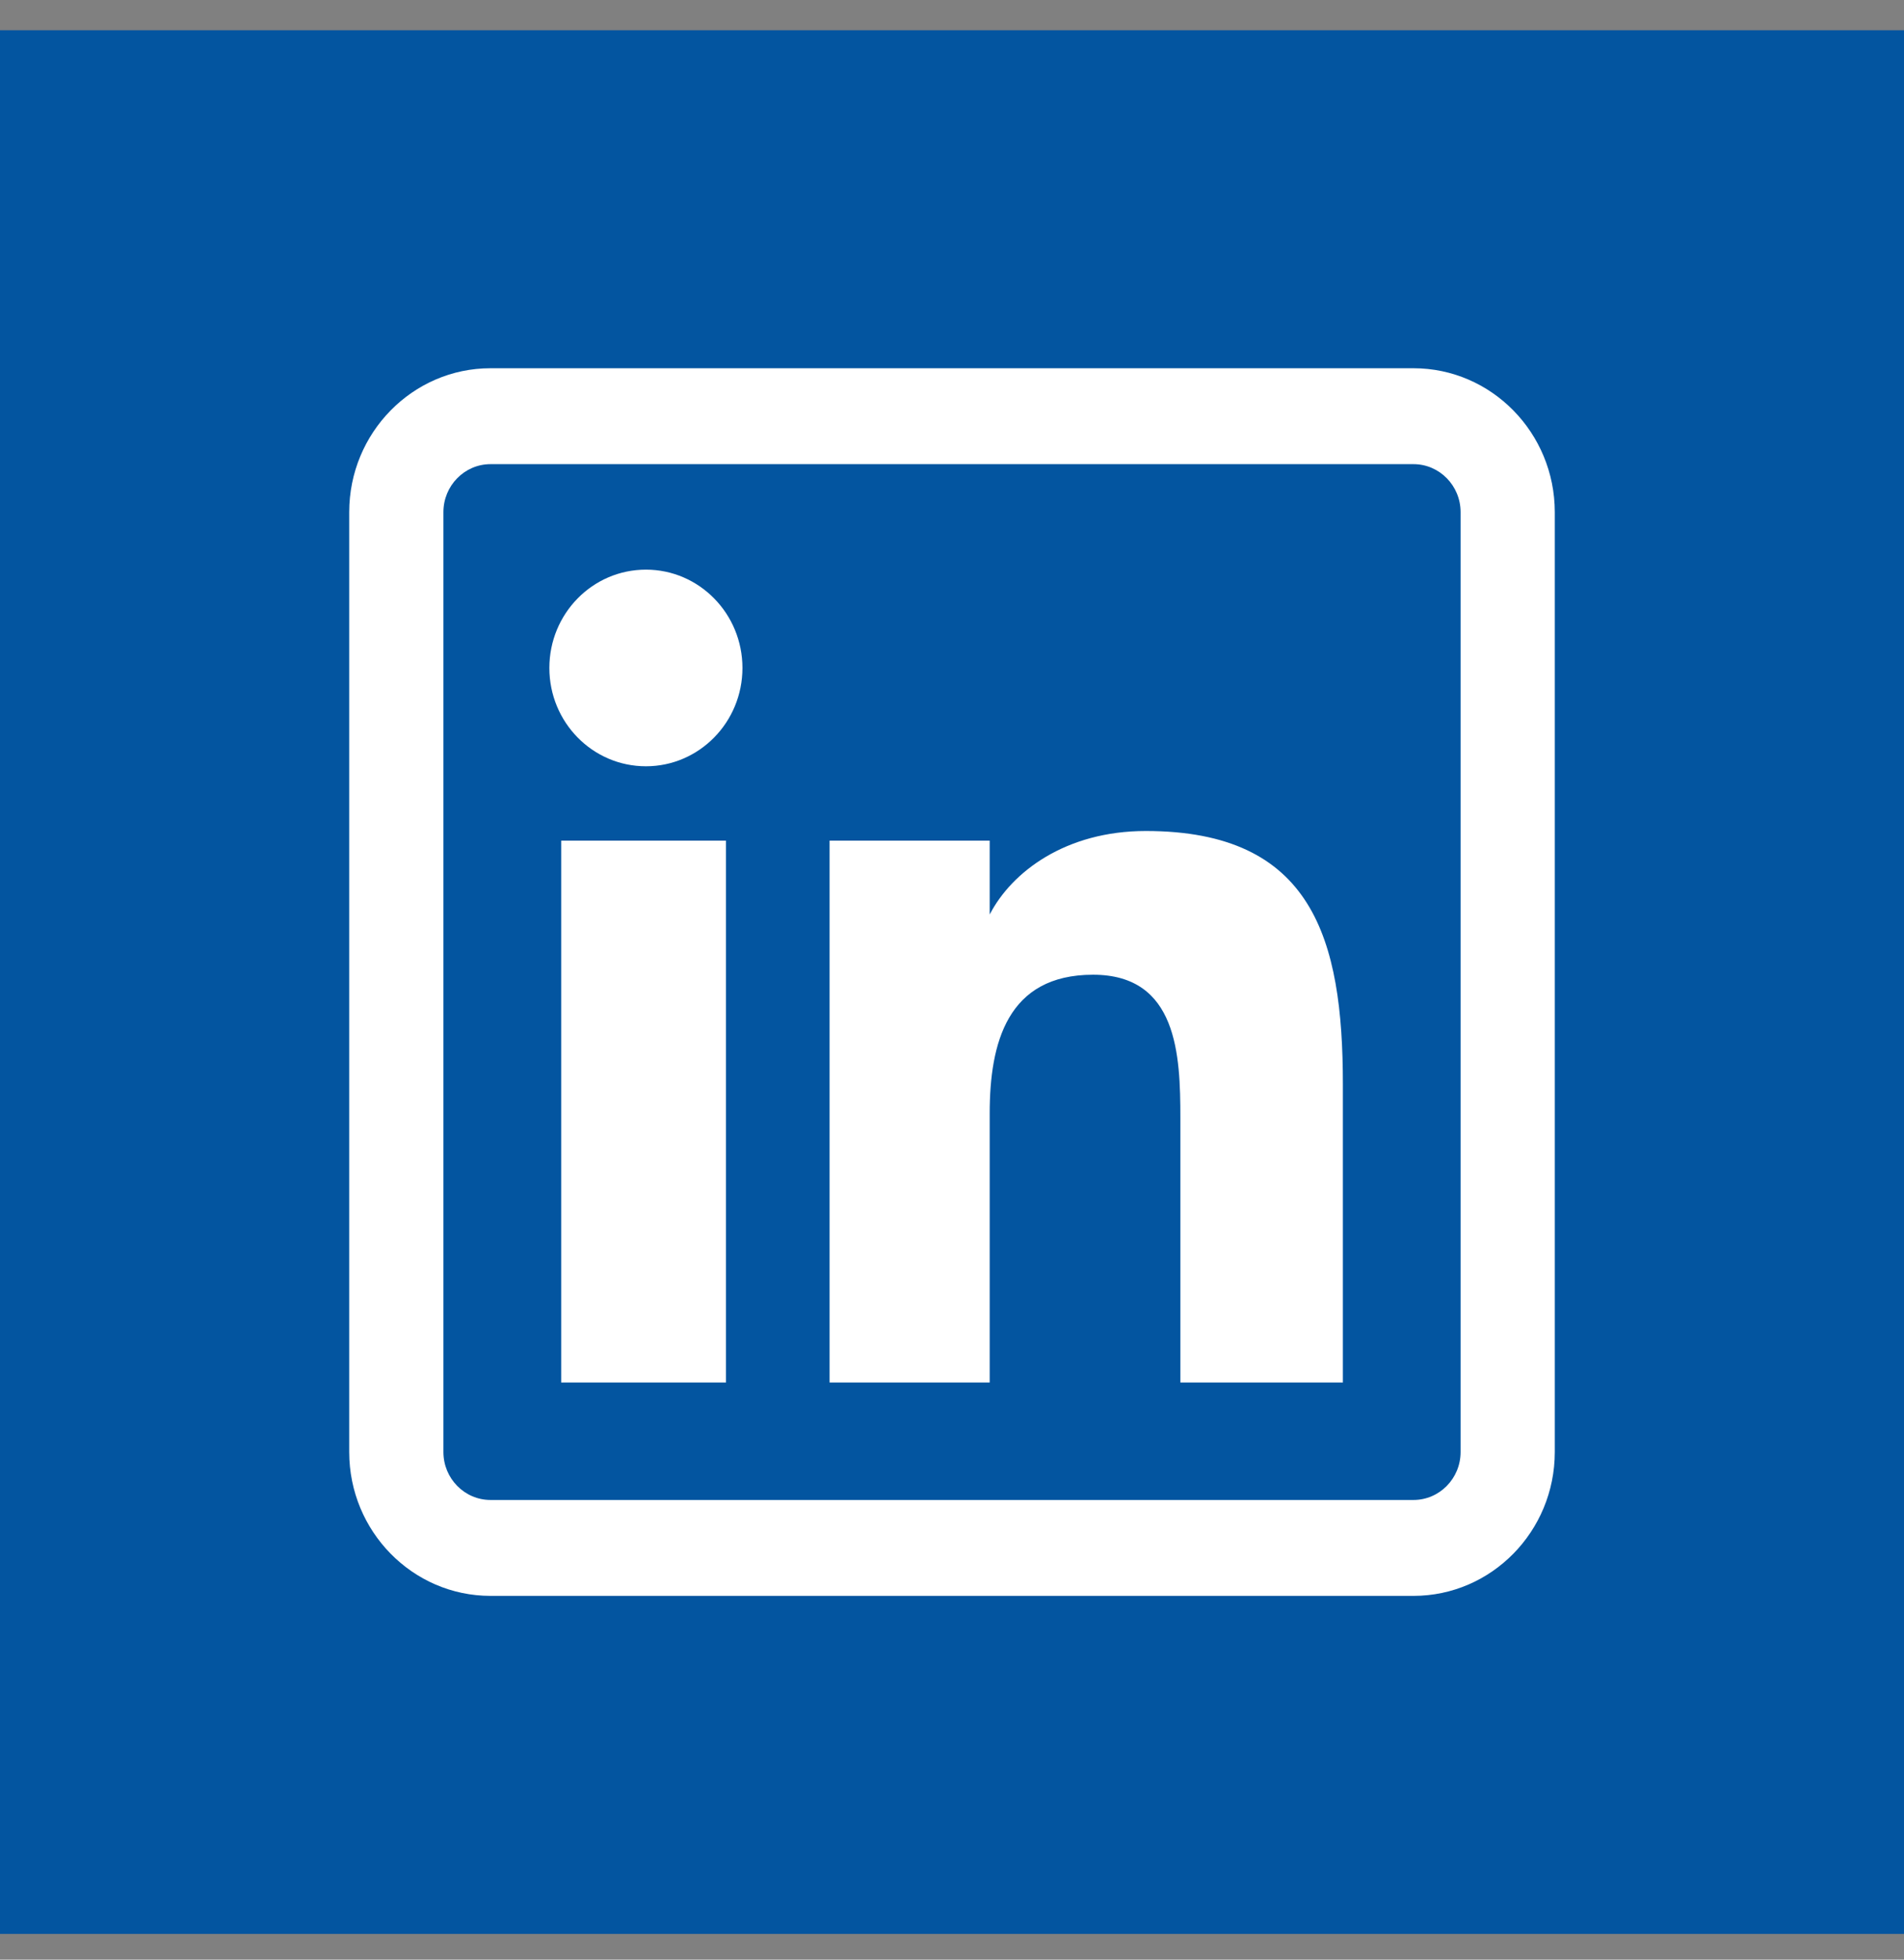 <svg width="34" height="35" viewBox="0 0 34 35" fill="none" xmlns="http://www.w3.org/2000/svg">
<rect x="0" y="0" width="34" height="35" fill="#808080" stroke="none"/>
<rect y="0.54" width="34" height="34" fill="#0355A0"/>
<g clip-path="url(#clip0_2009_3)">
<path d="M12.964 24.692H10.021V15.014H12.964V24.692ZM13.258 11.93C13.258 10.961 12.486 10.174 11.535 10.174C10.58 10.174 9.81 10.961 9.81 11.93C9.81 12.899 10.58 13.686 11.535 13.686C12.486 13.686 13.258 12.899 13.258 11.93ZM23.98 19.367C23.98 16.769 23.441 14.842 20.461 14.842C19.029 14.842 18.068 15.572 17.675 16.33H17.673V15.014H14.814V24.692H17.673V19.886C17.673 18.628 17.987 17.409 19.519 17.409C21.029 17.409 21.078 18.848 21.078 19.966V24.692H23.98V19.367ZM27.764 25.934V9.147C27.764 7.73 26.632 6.577 25.241 6.577H8.759C7.368 6.577 6.236 7.73 6.236 9.147V25.934C6.236 27.351 7.368 28.503 8.759 28.503H25.241C26.632 28.503 27.764 27.351 27.764 25.934ZM25.241 8.29C25.705 8.29 26.082 8.674 26.082 9.147V25.934C26.082 26.406 25.705 26.79 25.241 26.79H8.759C8.295 26.79 7.918 26.406 7.918 25.934V9.147C7.918 8.674 8.295 8.29 8.759 8.29H25.241Z" fill="white"/>
</g>
<defs>
<clipPath id="clip0_2009_3">
<rect width="21.527" height="21.926" fill="white" transform="translate(6.236 6.577)"/>
</clipPath>
</defs>
</svg>
